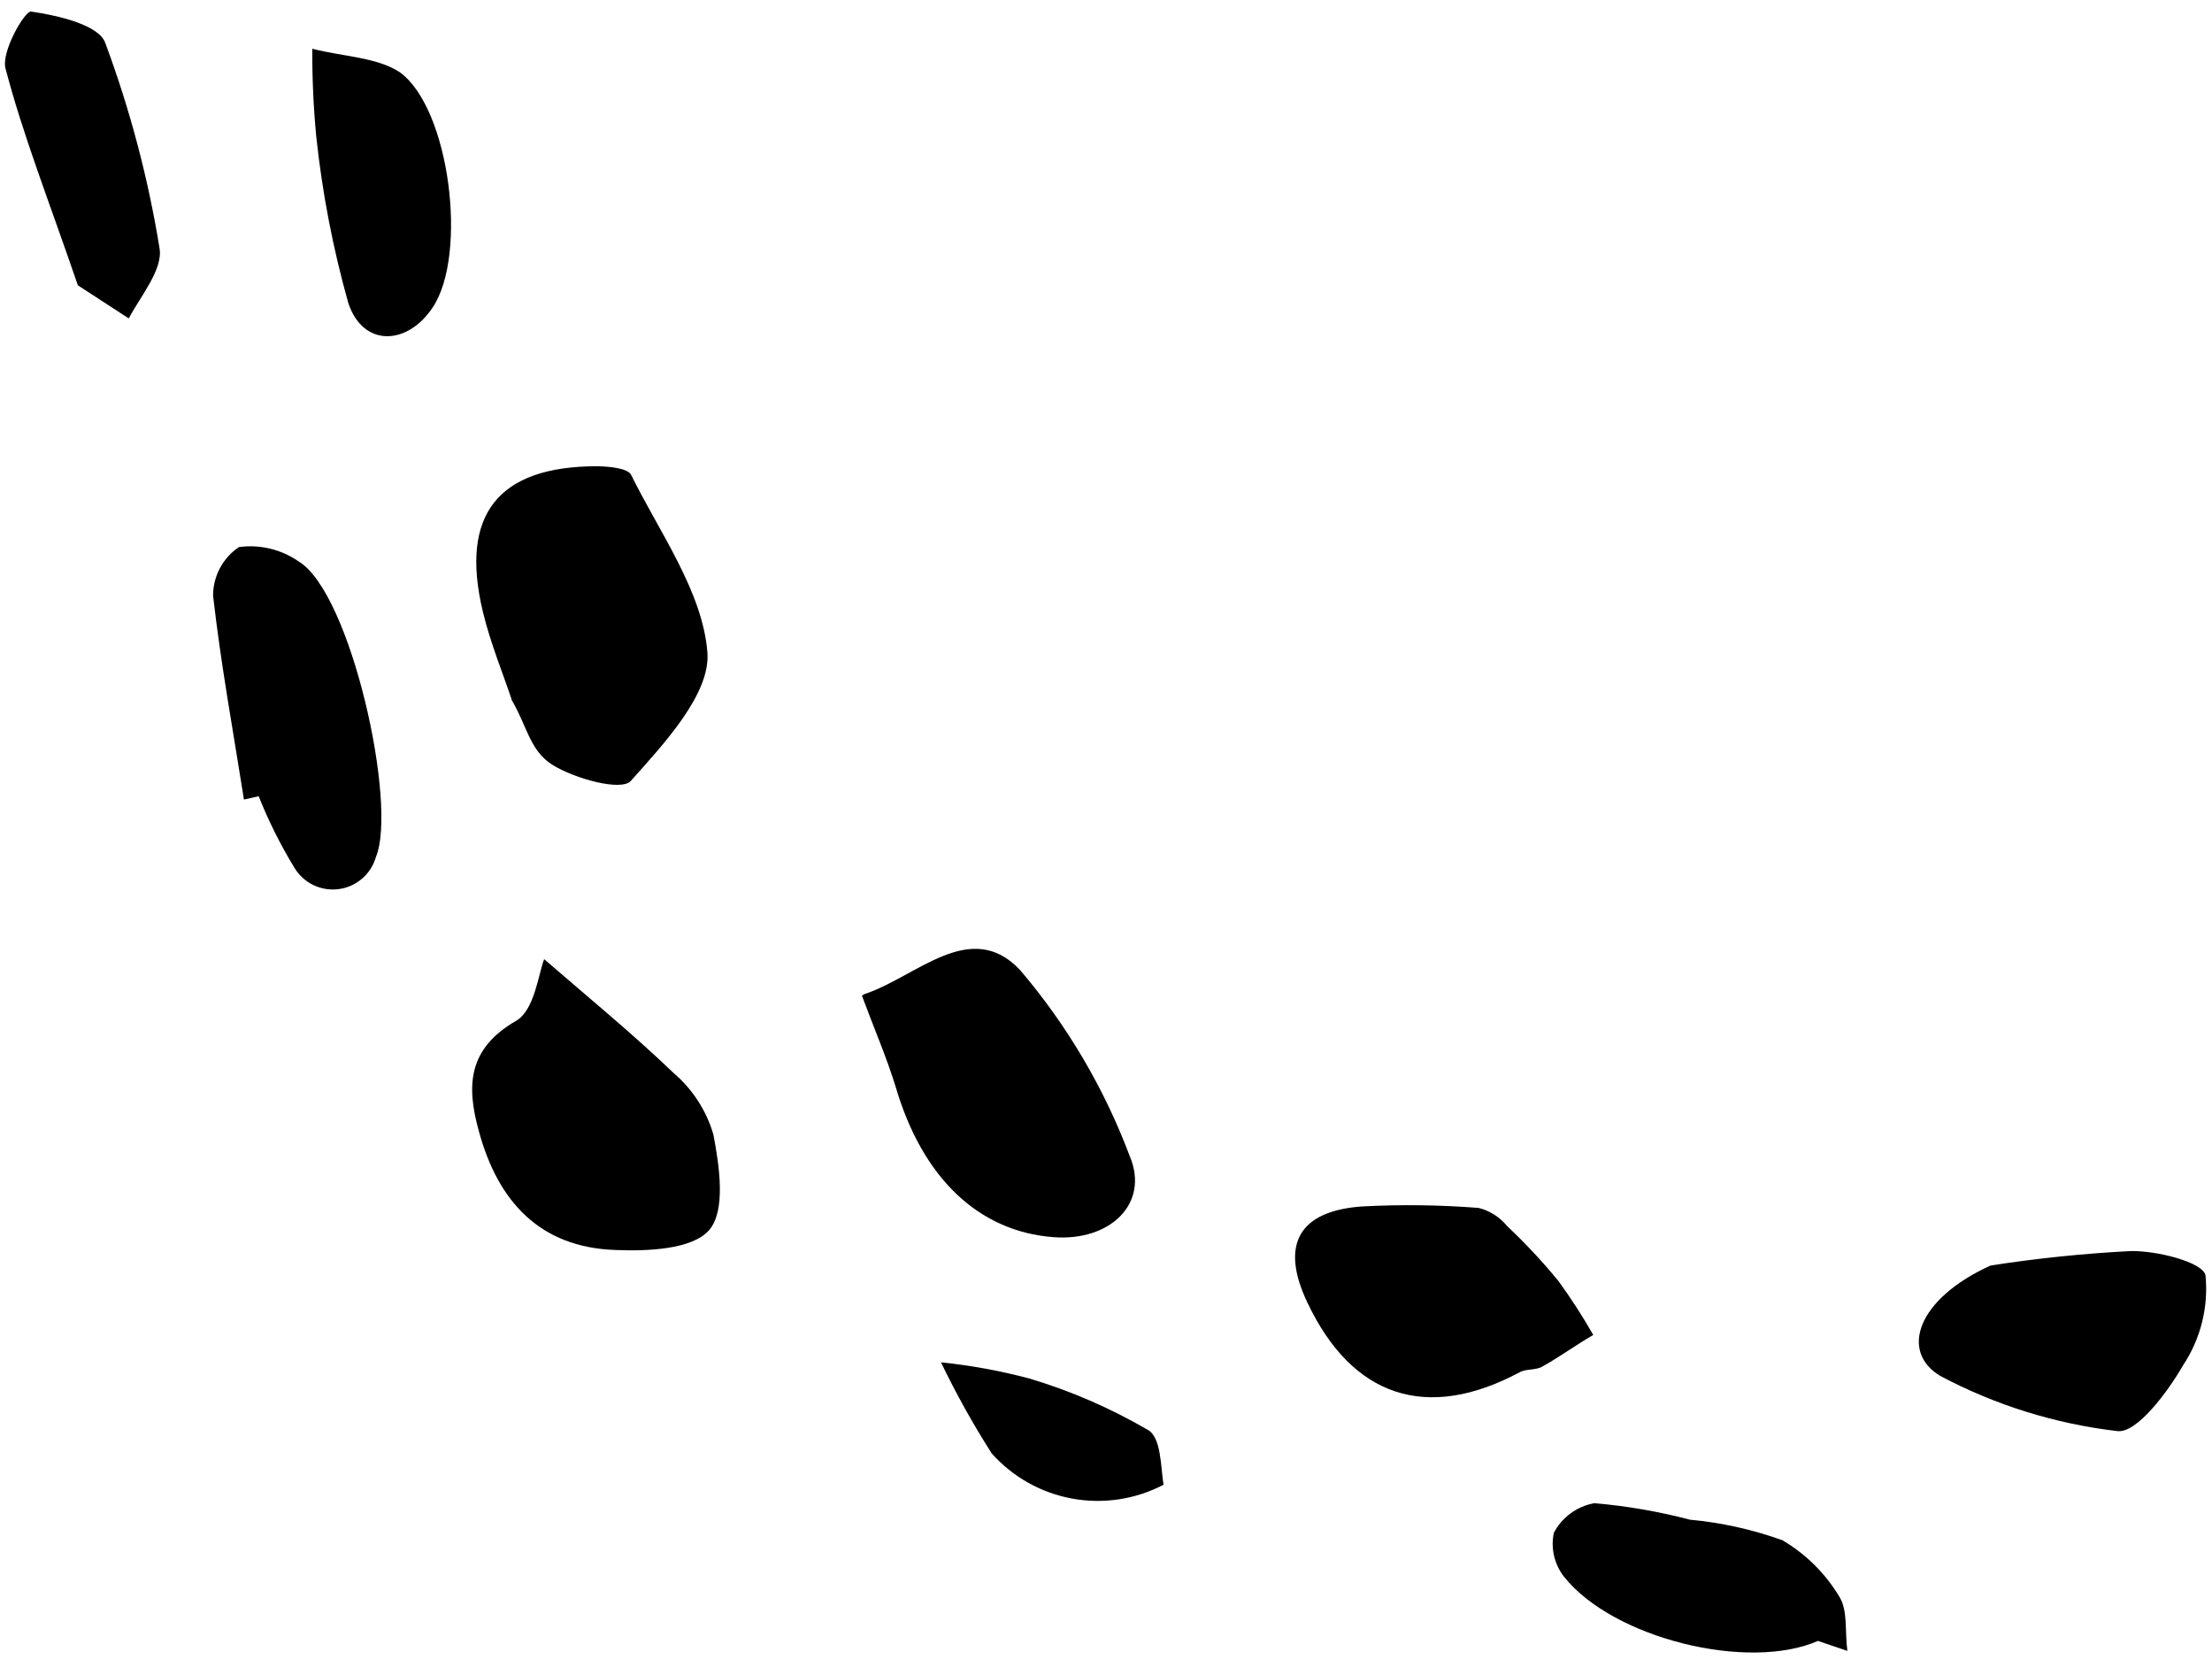 <?xml version="1.0" encoding="UTF-8"?> <svg xmlns="http://www.w3.org/2000/svg" width="138" height="104" viewBox="0 0 138 104" fill="none"> <path d="M31.942 43.706C31.385 42.022 30.601 40.146 30.124 38.162C28.668 32.087 31.092 29.097 37.218 29.087C37.961 29.096 39.148 29.195 39.37 29.62C41.142 33.208 43.843 36.928 44.132 40.703C44.332 43.285 41.441 46.383 39.354 48.718C38.767 49.379 35.866 48.587 34.463 47.714C33.06 46.842 32.868 45.27 31.942 43.706Z" fill="black"></path> <path d="M53.772 62.111C53.772 62.111 53.858 62.061 53.944 62.011C57.147 60.969 60.545 57.232 63.64 60.516C66.575 63.962 68.89 67.891 70.482 72.127C71.734 75.094 69.246 77.452 65.723 77.181C61.024 76.828 57.529 73.451 55.875 67.79C55.287 65.893 54.551 64.219 53.772 62.111Z" fill="black"></path> <path d="M33.948 59.839C36.712 62.231 39.468 64.489 42.05 66.964C43.22 67.972 44.074 69.297 44.506 70.779C44.884 72.751 45.293 75.535 44.238 76.744C43.184 77.952 40.391 78.066 38.382 77.981C33.676 77.816 31.053 74.95 29.867 70.54C29.079 67.698 29.21 65.409 32.202 63.682C33.36 63.013 33.597 60.709 33.948 59.839Z" fill="black"></path> <path d="M81.558 81.248C79.838 77.63 81.044 75.527 85.018 75.262C87.425 75.137 89.838 75.169 92.242 75.356C92.945 75.531 93.571 75.929 94.027 76.492C95.168 77.565 96.238 78.711 97.23 79.922C98.013 81.002 98.737 82.123 99.399 83.281C98.327 83.9 97.308 84.65 96.209 85.261C95.811 85.491 95.196 85.385 94.799 85.614C89.017 88.698 84.355 87.171 81.558 81.248Z" fill="black"></path> <path d="M124.194 78.948C127.077 78.501 129.982 78.201 132.897 78.05C134.531 78.006 137.419 78.736 137.594 79.557C137.788 81.525 137.3 83.499 136.212 85.15C135.232 86.846 133.311 89.43 132.095 89.279C128.23 88.83 124.483 87.663 121.047 85.837C118.514 84.325 119.587 81.032 124.194 78.948Z" fill="black"></path> <path d="M15.219 49.88C14.554 45.653 13.785 41.486 13.293 37.16C13.293 36.561 13.44 35.971 13.722 35.443C14.004 34.914 14.411 34.463 14.909 34.129C16.217 33.953 17.544 34.272 18.63 35.024C21.915 37 24.812 50.244 23.449 53.474C23.297 53.999 22.995 54.468 22.579 54.823C22.163 55.177 21.653 55.403 21.111 55.47C20.568 55.538 20.018 55.446 19.528 55.204C19.038 54.962 18.629 54.582 18.353 54.111C17.492 52.696 16.75 51.211 16.137 49.673L15.219 49.88Z" fill="black"></path> <path d="M113.417 102.369C109.059 104.285 100.625 102.215 97.567 98.356C97.271 97.974 97.061 97.532 96.953 97.062C96.844 96.591 96.839 96.102 96.938 95.629C97.19 95.148 97.549 94.731 97.987 94.41C98.425 94.089 98.931 93.873 99.466 93.778C101.48 93.949 103.476 94.293 105.431 94.807C107.4 94.988 109.337 95.419 111.197 96.088C112.677 96.957 113.912 98.188 114.784 99.666C115.283 100.53 115.091 101.794 115.252 102.992L113.417 102.369Z" fill="black"></path> <path d="M19.483 3.04C21.382 3.534 23.494 3.56 24.937 4.502C28.06 6.756 29.198 15.874 26.999 19.173C25.424 21.557 22.659 21.678 21.733 18.916C20.777 15.521 20.108 12.051 19.733 8.544C19.557 6.715 19.474 4.878 19.483 3.04Z" fill="black"></path> <path d="M4.858 17.8C3.037 12.489 1.434 8.435 0.343 4.269C0.066 3.23 1.54 0.673 1.937 0.721C3.597 0.961 6.145 1.542 6.562 2.662C8.107 6.814 9.243 11.108 9.952 15.482C10.183 16.801 8.772 18.468 8.032 19.864L4.858 17.8Z" fill="black"></path> <path d="M72.589 92.627C70.841 93.541 68.837 93.845 66.896 93.492C64.955 93.139 63.187 92.148 61.873 90.676C60.704 88.846 59.647 86.947 58.705 84.99C60.567 85.181 62.412 85.519 64.222 86C66.788 86.766 69.254 87.834 71.569 89.182C72.462 89.611 72.409 91.556 72.589 92.627Z" fill="black"></path> </svg> 